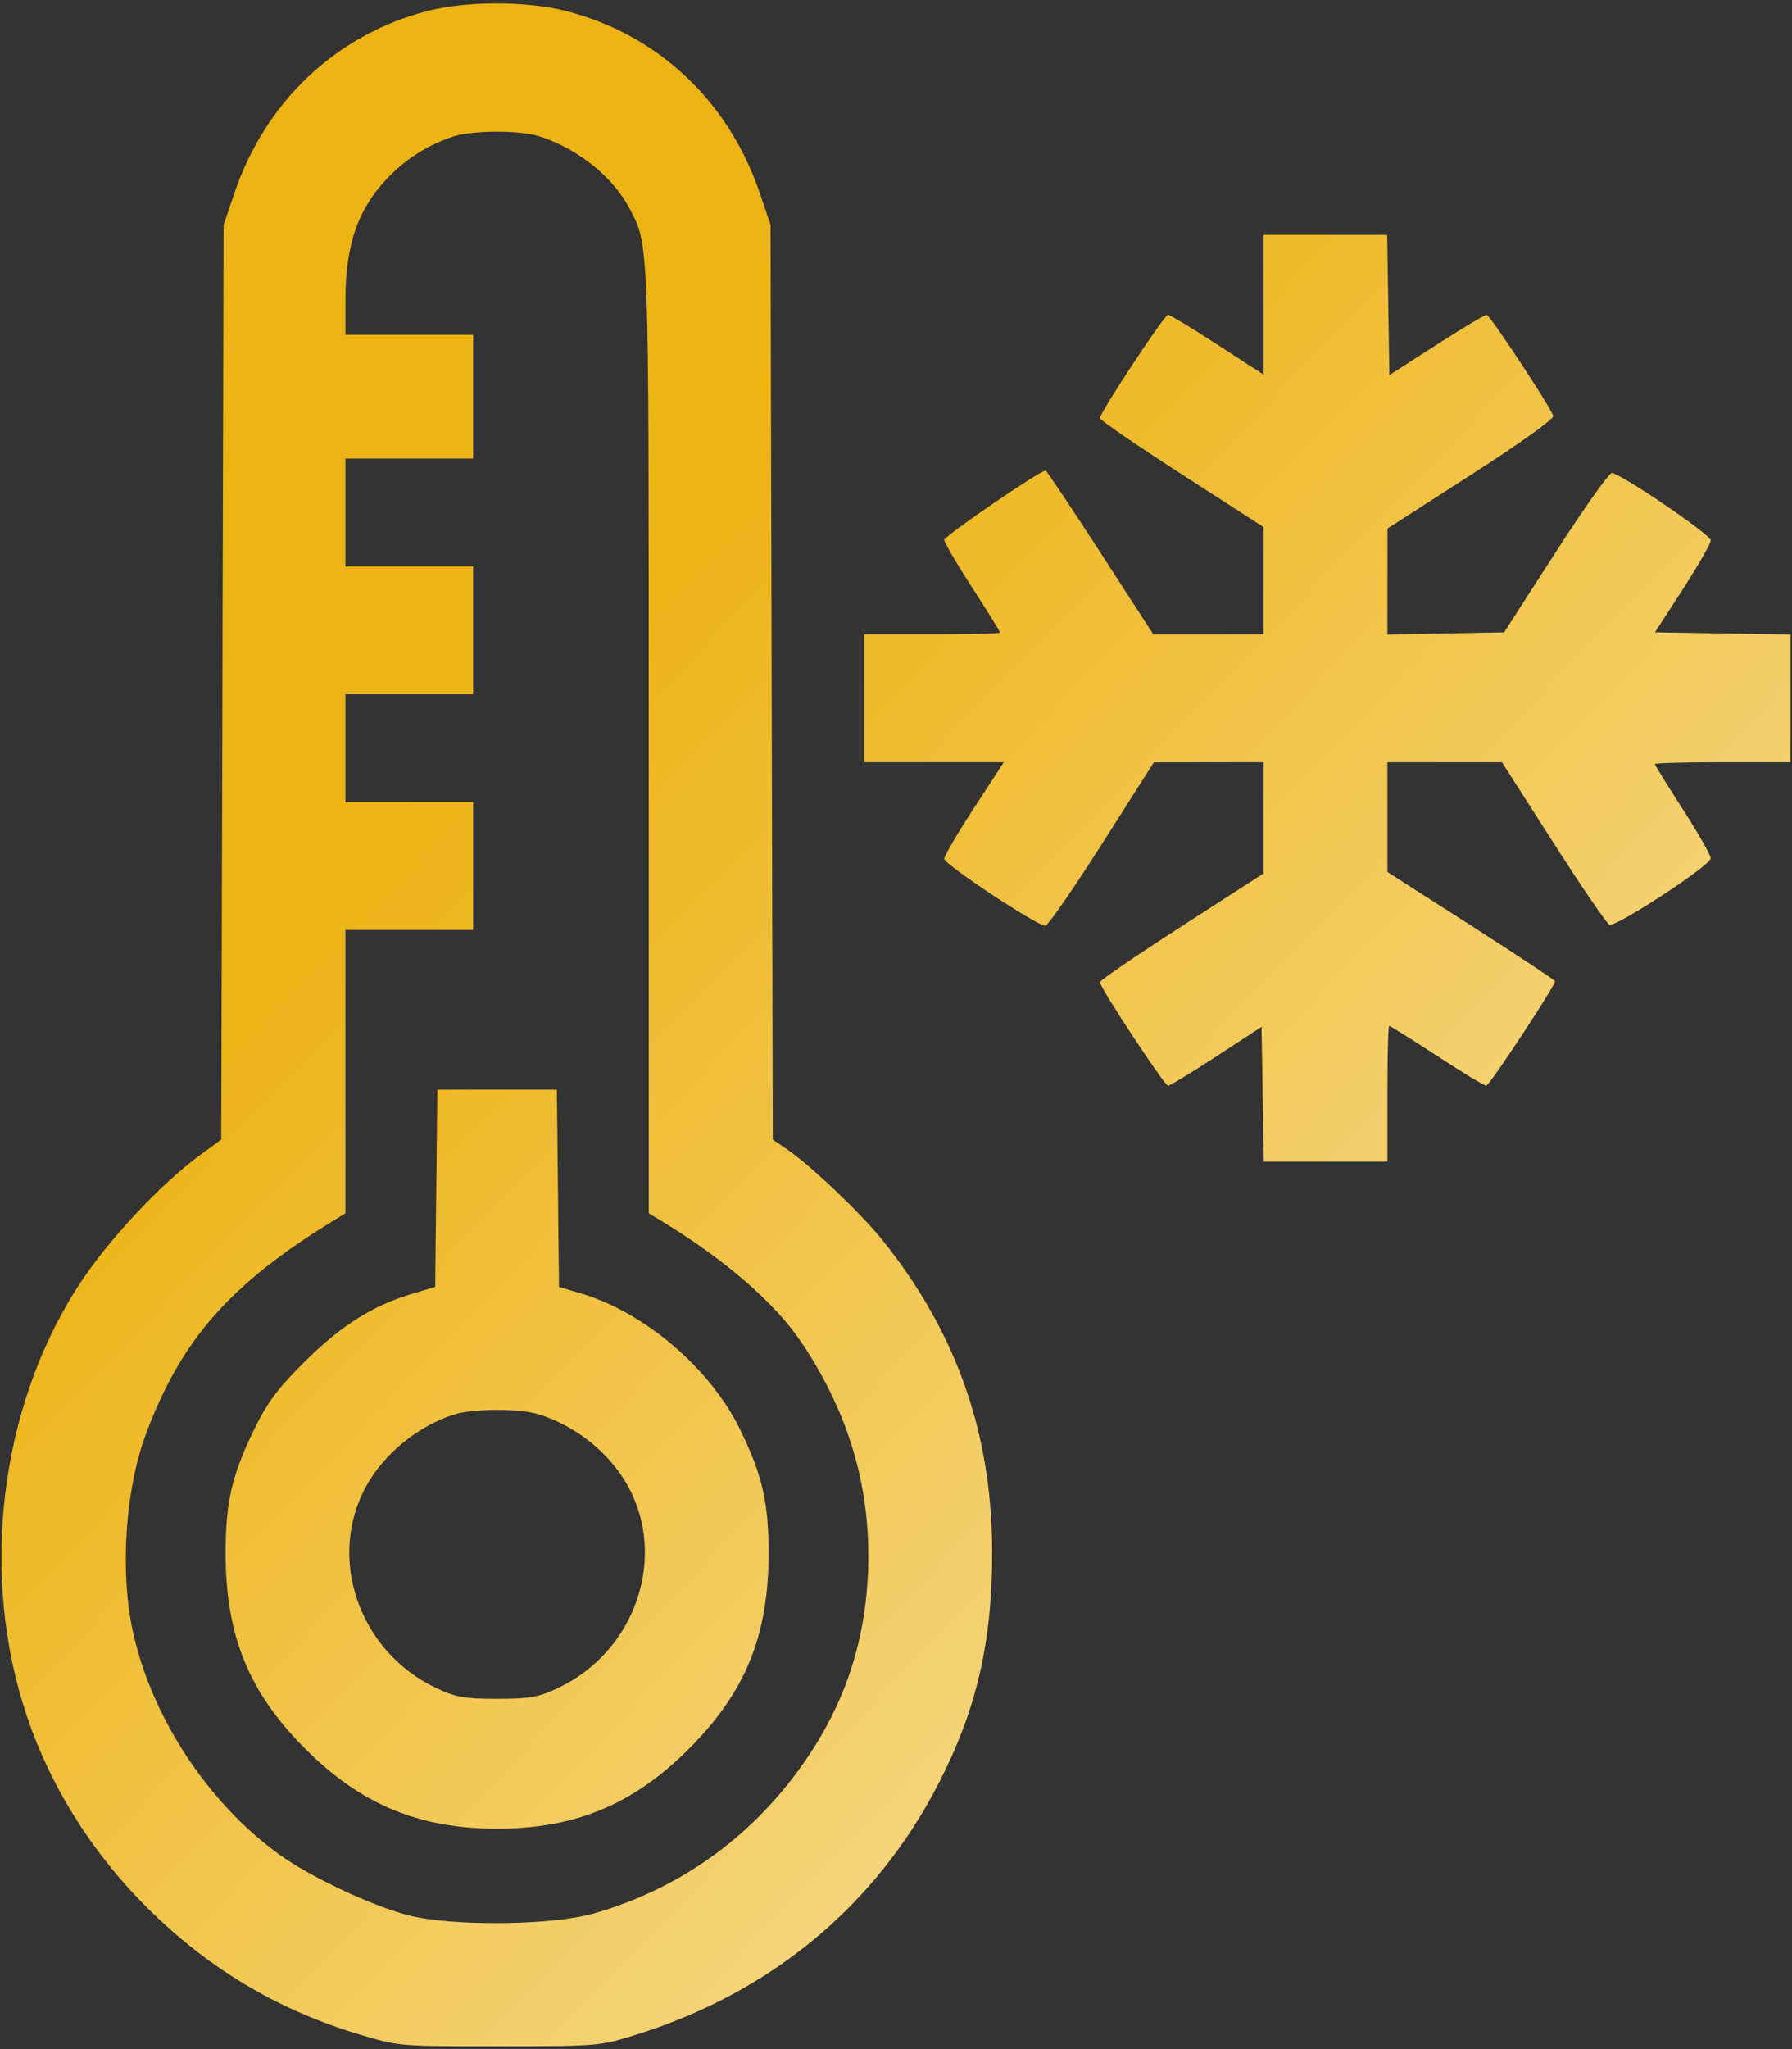 <?xml version="1.0" encoding="UTF-8"?> <svg xmlns="http://www.w3.org/2000/svg" width="448" height="512" viewBox="0 0 448 512" fill="none"><rect x="0" y="0" width="448" height="512" fill="#333333" stroke="none"/> <path fill-rule="evenodd" clip-rule="evenodd" d="M106.681 2.782C83.99 8.731 66.359 25.397 58.617 48.215L55.907 56.199L55.611 170.476L55.313 284.753L50.328 288.378C40.043 295.857 26.546 310.368 19.277 321.761C-0.141 352.2 -5.052 393.56 6.606 428.468C12.897 447.302 24.064 464.629 39.136 478.94C53.923 492.982 70.669 502.646 90.34 508.493C99.65 511.259 100.273 511.31 124.772 511.291C149.225 511.273 149.903 511.217 158.706 508.494C192.694 497.978 219.047 476.097 234.796 445.314C244.162 427.006 248.032 410.258 248.032 388.028C248.032 358.198 239.083 332.777 220.451 309.672C215.112 303.052 202.596 291.158 196.854 287.248L193.189 284.753L192.914 170.476L192.64 56.199L189.93 48.215C182.121 25.201 164.445 8.611 141.474 2.735C131.566 0.201 116.447 0.221 106.681 2.782ZM134.753 34.034C144.374 37.07 153.333 44.243 157.447 52.207C162.277 61.556 162.175 58.684 162.187 184.675L162.199 303.171L164.944 304.826C180.933 314.471 193.535 325.322 200.227 335.208C211.485 351.841 217.092 369.61 217.092 388.658C217.092 407.383 212.203 423.737 202.097 438.804C189.057 458.249 170.731 471.694 148.528 478.106C137.943 481.163 112.575 481.379 101.817 478.503C92.608 476.042 77.678 469.01 70.027 463.53C51.818 450.488 37.514 428.552 33.038 406.806C29.985 391.971 31.398 371.955 36.457 358.37C45.267 334.717 57.537 320.787 83.603 304.848L86.347 303.171V267.763V232.355H102.316H118.285V216.386V200.417H102.316H86.347V186.944V173.47H102.316H118.285V157.501V141.532H102.316H86.347V128.059V114.585H102.316H118.285V99.115V83.645H102.316H86.347L86.359 74.912C86.378 60.827 89.629 51.762 97.49 43.87C101.955 39.388 107.218 36.14 113.295 34.117C118.037 32.538 129.866 32.493 134.753 34.034ZM315.899 76.154V93.614L304.38 86.135C298.044 82.021 292.476 78.655 292.007 78.655C291.092 78.655 274.979 103.094 274.979 104.483C274.979 104.94 284.186 111.249 295.439 118.504L315.899 131.697V145.097V158.499H302.106H288.313L275.076 138.039C267.795 126.786 261.636 117.579 261.388 117.579C259.987 117.579 236.056 133.942 236.061 134.896C236.064 135.527 239.208 140.898 243.047 146.831C246.887 152.763 250.028 157.817 250.028 158.059C250.028 158.301 242.393 158.499 233.061 158.499H216.094V174.468V190.437H233.527H250.961L243.508 201.867C239.409 208.154 236.061 213.88 236.068 214.593C236.082 215.984 259.354 231.389 261.321 231.308C261.971 231.282 268.342 222.083 275.478 210.867L288.453 190.474L302.176 190.455L315.899 190.437V204.338V218.238L295.439 231.43C284.186 238.685 274.979 244.978 274.979 245.414C274.979 246.76 291.13 271.279 292.017 271.279C292.475 271.279 297.923 267.967 304.124 263.921L315.4 256.563L315.674 273.403L315.946 290.242H331.393H346.839V273.275C346.839 263.943 347.04 256.308 347.288 256.308C347.534 256.308 352.903 259.677 359.218 263.794C365.531 267.91 371.086 271.279 371.562 271.279C372.331 271.279 388.757 246.356 388.757 245.19C388.757 244.933 379.328 238.685 367.804 231.303L346.851 217.883L346.845 204.16L346.839 190.437H361.164H375.49L388.332 210.514C395.395 221.556 401.71 230.796 402.364 231.047C404.027 231.685 427.67 216.204 427.676 214.474C427.679 213.696 424.537 208.176 420.694 202.207C416.852 196.237 413.708 191.146 413.708 190.895C413.708 190.642 421.343 190.437 430.675 190.437H447.642V174.492V158.546L430.687 158.274L413.733 158L420.706 147.212C424.543 141.28 427.681 135.792 427.681 135.017C427.681 133.611 405.338 118.386 402.978 118.185C402.291 118.126 395.949 127.061 388.884 138.039L376.037 158L361.437 158.277L346.839 158.552L346.853 145.302L346.866 132.051L367.823 118.578C380.173 110.64 388.59 104.611 388.318 103.902C387.243 101.101 372.43 78.655 371.655 78.655C371.189 78.655 365.527 82.046 359.073 86.191L347.338 93.728L347.065 76.211L346.793 58.694H331.346H315.899V76.154ZM109.07 296.92L108.804 321.563L103.25 323.21C93.252 326.178 85.332 331.147 76.288 340.126C69.404 346.961 66.911 350.291 63.573 357.111C57.983 368.53 56.406 375.349 56.406 388.101C56.406 408.647 62.193 422.837 76.339 436.983C90.232 450.876 104.756 456.916 124.273 456.916C143.79 456.916 158.315 450.876 172.208 436.983C186.354 422.837 192.141 408.647 192.141 388.101C192.141 375.349 190.564 368.53 184.974 357.111C177.52 341.886 161.179 327.924 145.296 323.21L139.743 321.563L139.477 296.92L139.209 272.277H124.273H109.338L109.07 296.92ZM134.753 353.41C144.009 356.332 152.274 362.94 156.857 371.084C166.986 389.085 158.868 412.707 139.419 421.825C134.531 424.115 132.454 424.48 124.273 424.48C116.092 424.48 114.015 424.115 109.128 421.825C89.679 412.707 81.561 389.085 91.69 371.084C96.143 363.169 104.383 356.461 113.295 353.493C118.037 351.914 129.866 351.87 134.753 353.41Z" fill="#EDB313"></path> <path fill-rule="evenodd" clip-rule="evenodd" d="M106.681 2.782C83.99 8.731 66.359 25.397 58.617 48.215L55.907 56.199L55.611 170.476L55.313 284.753L50.328 288.378C40.043 295.857 26.546 310.368 19.277 321.761C-0.141 352.2 -5.052 393.56 6.606 428.468C12.897 447.302 24.064 464.629 39.136 478.94C53.923 492.982 70.669 502.646 90.34 508.493C99.65 511.259 100.273 511.31 124.772 511.291C149.225 511.273 149.903 511.217 158.706 508.494C192.694 497.978 219.047 476.097 234.796 445.314C244.162 427.006 248.032 410.258 248.032 388.028C248.032 358.198 239.083 332.777 220.451 309.672C215.112 303.052 202.596 291.158 196.854 287.248L193.189 284.753L192.914 170.476L192.64 56.199L189.93 48.215C182.121 25.201 164.445 8.611 141.474 2.735C131.566 0.201 116.447 0.221 106.681 2.782ZM134.753 34.034C144.374 37.07 153.333 44.243 157.447 52.207C162.277 61.556 162.175 58.684 162.187 184.675L162.199 303.171L164.944 304.826C180.933 314.471 193.535 325.322 200.227 335.208C211.485 351.841 217.092 369.61 217.092 388.658C217.092 407.383 212.203 423.737 202.097 438.804C189.057 458.249 170.731 471.694 148.528 478.106C137.943 481.163 112.575 481.379 101.817 478.503C92.608 476.042 77.678 469.01 70.027 463.53C51.818 450.488 37.514 428.552 33.038 406.806C29.985 391.971 31.398 371.955 36.457 358.37C45.267 334.717 57.537 320.787 83.603 304.848L86.347 303.171V267.763V232.355H102.316H118.285V216.386V200.417H102.316H86.347V186.944V173.47H102.316H118.285V157.501V141.532H102.316H86.347V128.059V114.585H102.316H118.285V99.115V83.645H102.316H86.347L86.359 74.912C86.378 60.827 89.629 51.762 97.49 43.87C101.955 39.388 107.218 36.14 113.295 34.117C118.037 32.538 129.866 32.493 134.753 34.034ZM315.899 76.154V93.614L304.38 86.135C298.044 82.021 292.476 78.655 292.007 78.655C291.092 78.655 274.979 103.094 274.979 104.483C274.979 104.94 284.186 111.249 295.439 118.504L315.899 131.697V145.097V158.499H302.106H288.313L275.076 138.039C267.795 126.786 261.636 117.579 261.388 117.579C259.987 117.579 236.056 133.942 236.061 134.896C236.064 135.527 239.208 140.898 243.047 146.831C246.887 152.763 250.028 157.817 250.028 158.059C250.028 158.301 242.393 158.499 233.061 158.499H216.094V174.468V190.437H233.527H250.961L243.508 201.867C239.409 208.154 236.061 213.88 236.068 214.593C236.082 215.984 259.354 231.389 261.321 231.308C261.971 231.282 268.342 222.083 275.478 210.867L288.453 190.474L302.176 190.455L315.899 190.437V204.338V218.238L295.439 231.43C284.186 238.685 274.979 244.978 274.979 245.414C274.979 246.76 291.13 271.279 292.017 271.279C292.475 271.279 297.923 267.967 304.124 263.921L315.4 256.563L315.674 273.403L315.946 290.242H331.393H346.839V273.275C346.839 263.943 347.04 256.308 347.288 256.308C347.534 256.308 352.903 259.677 359.218 263.794C365.531 267.91 371.086 271.279 371.562 271.279C372.331 271.279 388.757 246.356 388.757 245.19C388.757 244.933 379.328 238.685 367.804 231.303L346.851 217.883L346.845 204.16L346.839 190.437H361.164H375.49L388.332 210.514C395.395 221.556 401.71 230.796 402.364 231.047C404.027 231.685 427.67 216.204 427.676 214.474C427.679 213.696 424.537 208.176 420.694 202.207C416.852 196.237 413.708 191.146 413.708 190.895C413.708 190.642 421.343 190.437 430.675 190.437H447.642V174.492V158.546L430.687 158.274L413.733 158L420.706 147.212C424.543 141.28 427.681 135.792 427.681 135.017C427.681 133.611 405.338 118.386 402.978 118.185C402.291 118.126 395.949 127.061 388.884 138.039L376.037 158L361.437 158.277L346.839 158.552L346.853 145.302L346.866 132.051L367.823 118.578C380.173 110.64 388.59 104.611 388.318 103.902C387.243 101.101 372.43 78.655 371.655 78.655C371.189 78.655 365.527 82.046 359.073 86.191L347.338 93.728L347.065 76.211L346.793 58.694H331.346H315.899V76.154ZM109.07 296.92L108.804 321.563L103.25 323.21C93.252 326.178 85.332 331.147 76.288 340.126C69.404 346.961 66.911 350.291 63.573 357.111C57.983 368.53 56.406 375.349 56.406 388.101C56.406 408.647 62.193 422.837 76.339 436.983C90.232 450.876 104.756 456.916 124.273 456.916C143.79 456.916 158.315 450.876 172.208 436.983C186.354 422.837 192.141 408.647 192.141 388.101C192.141 375.349 190.564 368.53 184.974 357.111C177.52 341.886 161.179 327.924 145.296 323.21L139.743 321.563L139.477 296.92L139.209 272.277H124.273H109.338L109.07 296.92ZM134.753 353.41C144.009 356.332 152.274 362.94 156.857 371.084C166.986 389.085 158.868 412.707 139.419 421.825C134.531 424.115 132.454 424.48 124.273 424.48C116.092 424.48 114.015 424.115 109.128 421.825C89.679 412.707 81.561 389.085 91.69 371.084C96.143 363.169 104.383 356.461 113.295 353.493C118.037 351.914 129.866 351.87 134.753 353.41Z" fill="url(#paint0_linear_838_12)"></path> <defs> <linearGradient id="paint0_linear_838_12" x1="535.569" y1="659.3" x2="79.94" y2="220.686" gradientUnits="userSpaceOnUse"> <stop stop-color="white"></stop> <stop offset="1" stop-color="white" stop-opacity="0"></stop> </linearGradient> </defs> </svg> 